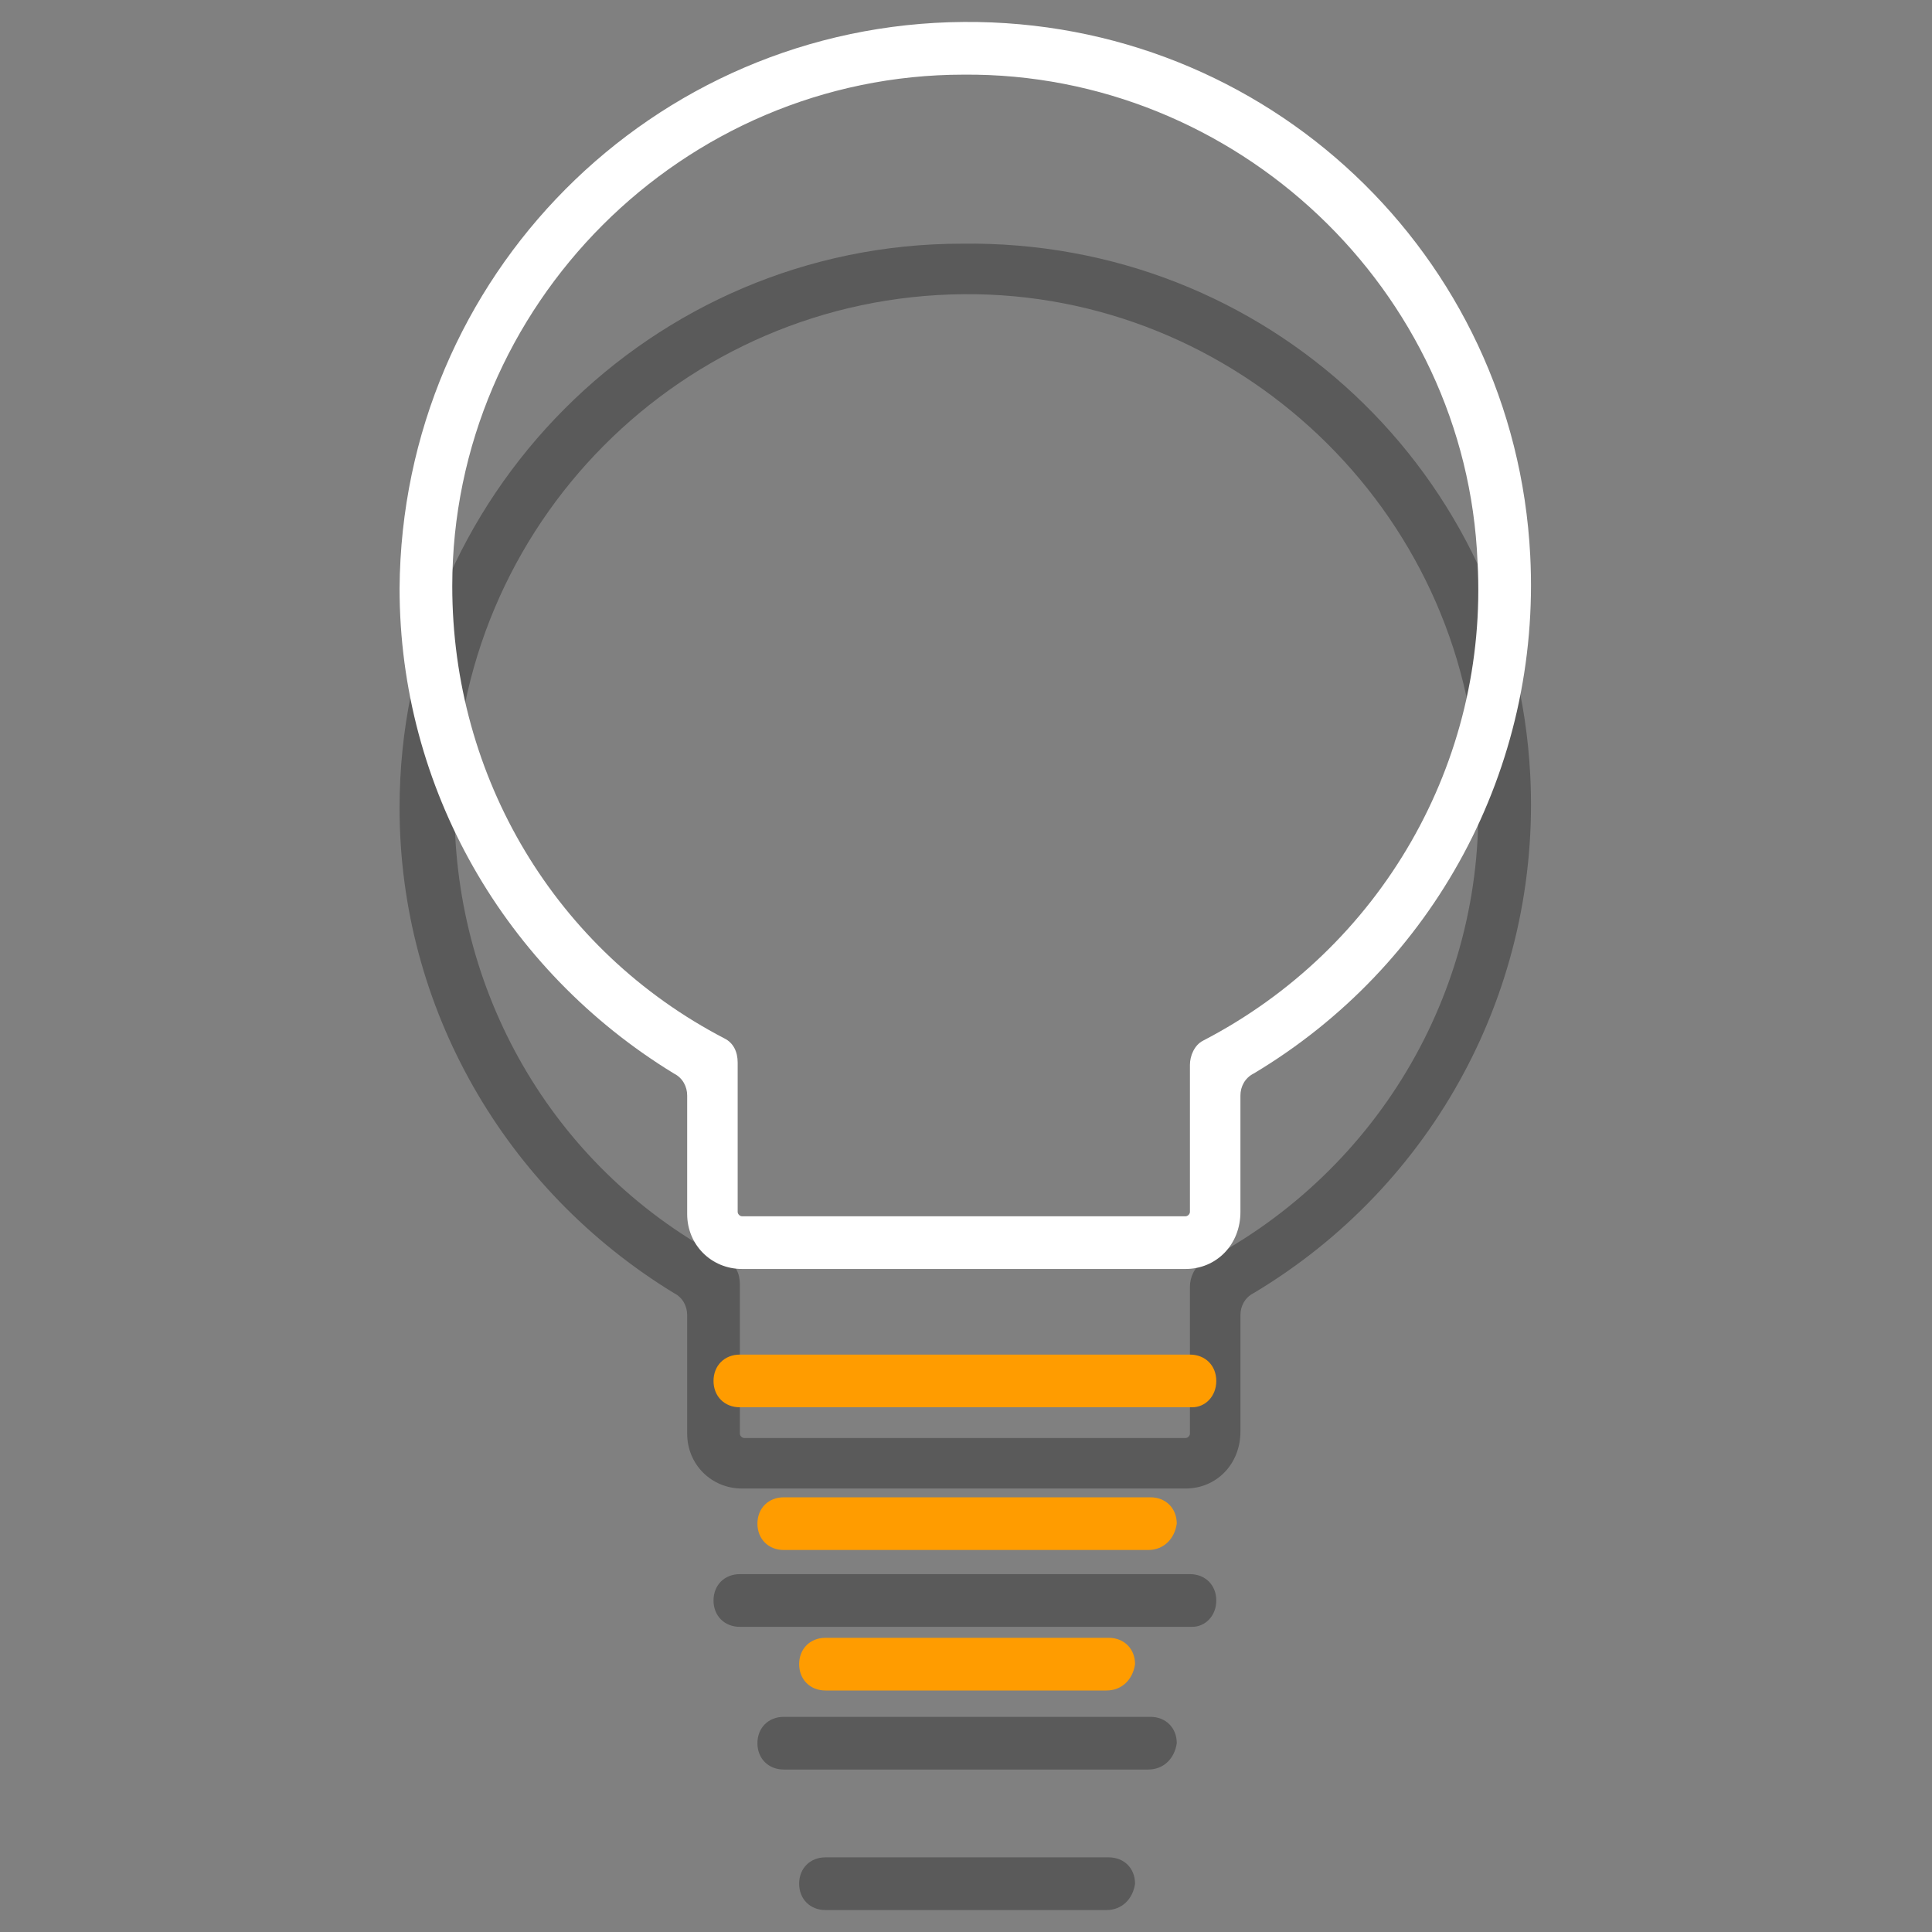<?xml version="1.0" encoding="utf-8"?>
<!-- Generator: Adobe Illustrator 21.0.0, SVG Export Plug-In . SVG Version: 6.00 Build 0)  -->
<svg version="1.1" id="图层_1" xmlns="http://www.w3.org/2000/svg" xmlns:xlink="http://www.w3.org/1999/xlink" x="0px" y="0px"
	 viewBox="0 0 88 88" style="enable-background:new 0 0 88 88;" xml:space="preserve">
<rect x="0" y="0" width="88" height="88" fill="#808080" stroke="none"/>
<style type="text/css">
	.st0{opacity:0.3;}
	.st1{fill:#FFFFFF;}
	.st2{fill:#FF9C00;}
</style>
<g>
	<path class="st0" d="M54,67.8H33.8c-1.4,0-2.5-1.1-2.5-2.5v-5.4c0-0.4-0.2-0.8-0.6-1c-7.7-4.7-12.5-13-12.5-22.1
		c0-14.2,11.5-25.7,25.6-25.7C57.7,10.9,69,21.6,69.7,35.3C70.2,45,65.3,54,57.1,58.9c-0.4,0.2-0.6,0.6-0.6,1v5.3
		C56.5,66.7,55.4,67.8,54,67.8z M43.9,13.4c-12.8,0.1-23.2,10.5-23.2,23.4c0,8.7,4.7,16.6,12.4,20.6h0c0.4,0.2,0.6,0.6,0.6,1.1v6.8
		c0,0.1,0.1,0.2,0.2,0.2H54c0.1,0,0.2-0.1,0.2-0.2v-6.7c0-0.4,0.2-0.9,0.6-1.1h0c8.1-4.2,13-12.7,12.5-21.8
		C66.8,23.2,56.3,13.3,43.9,13.4z"/>
	<path class="st0" d="M54.3,74.1H33.7c-0.7,0-1.2-0.5-1.2-1.2l0,0c0-0.7,0.5-1.2,1.2-1.2h20.5c0.7,0,1.2,0.5,1.2,1.2l0,0
		C55.4,73.6,54.9,74.1,54.3,74.1z"/>
	<path class="st0" d="M52.3,80.6H35.7c-0.7,0-1.2-0.5-1.2-1.2l0,0c0-0.7,0.5-1.2,1.2-1.2h16.7c0.7,0,1.2,0.5,1.2,1.2l0,0
		C53.5,80.1,53,80.6,52.3,80.6z"/>
	<path class="st0" d="M50.4,87H37.6c-0.7,0-1.2-0.5-1.2-1.2v0c0-0.7,0.5-1.2,1.2-1.2h12.9c0.7,0,1.2,0.5,1.2,1.2v0
		C51.6,86.5,51.1,87,50.4,87z"/>
	<path class="st1" d="M54,57.8H33.8c-1.4,0-2.5-1.1-2.5-2.5v-5.4c0-0.4-0.2-0.8-0.6-1c-7.7-4.7-12.5-13-12.5-22.1
		C18.3,12.6,29.7,1.1,43.9,1C57.7,0.9,69,11.6,69.7,25.3C70.2,35,65.3,44,57.1,48.9c-0.4,0.2-0.6,0.6-0.6,1v5.3
		C56.5,56.7,55.4,57.8,54,57.8z M43.9,3.4C31.1,3.4,20.6,13.9,20.6,26.7c0,8.7,4.7,16.6,12.4,20.6h0c0.4,0.2,0.6,0.6,0.6,1.1v6.8
		c0,0.1,0.1,0.2,0.2,0.2H54c0.1,0,0.2-0.1,0.2-0.2v-6.7c0-0.4,0.2-0.9,0.6-1.1h0c8.1-4.2,13-12.7,12.5-21.8
		C66.8,13.2,56.3,3.3,43.9,3.4z"/>
	<path class="st2" d="M54.3,64.1H33.7c-0.7,0-1.2-0.5-1.2-1.2v0c0-0.7,0.5-1.2,1.2-1.2h20.5c0.7,0,1.2,0.5,1.2,1.2v0
		C55.4,63.6,54.9,64.1,54.3,64.1z"/>
	<path class="st2" d="M52.3,70.6H35.7c-0.7,0-1.2-0.5-1.2-1.2l0,0c0-0.7,0.5-1.2,1.2-1.2h16.7c0.7,0,1.2,0.5,1.2,1.2l0,0
		C53.5,70.1,53,70.6,52.3,70.6z"/>
	<path class="st2" d="M50.4,77H37.6c-0.7,0-1.2-0.5-1.2-1.2v0c0-0.7,0.5-1.2,1.2-1.2h12.9c0.7,0,1.2,0.5,1.2,1.2v0
		C51.6,76.5,51.1,77,50.4,77z"/>
</g>
</svg>
